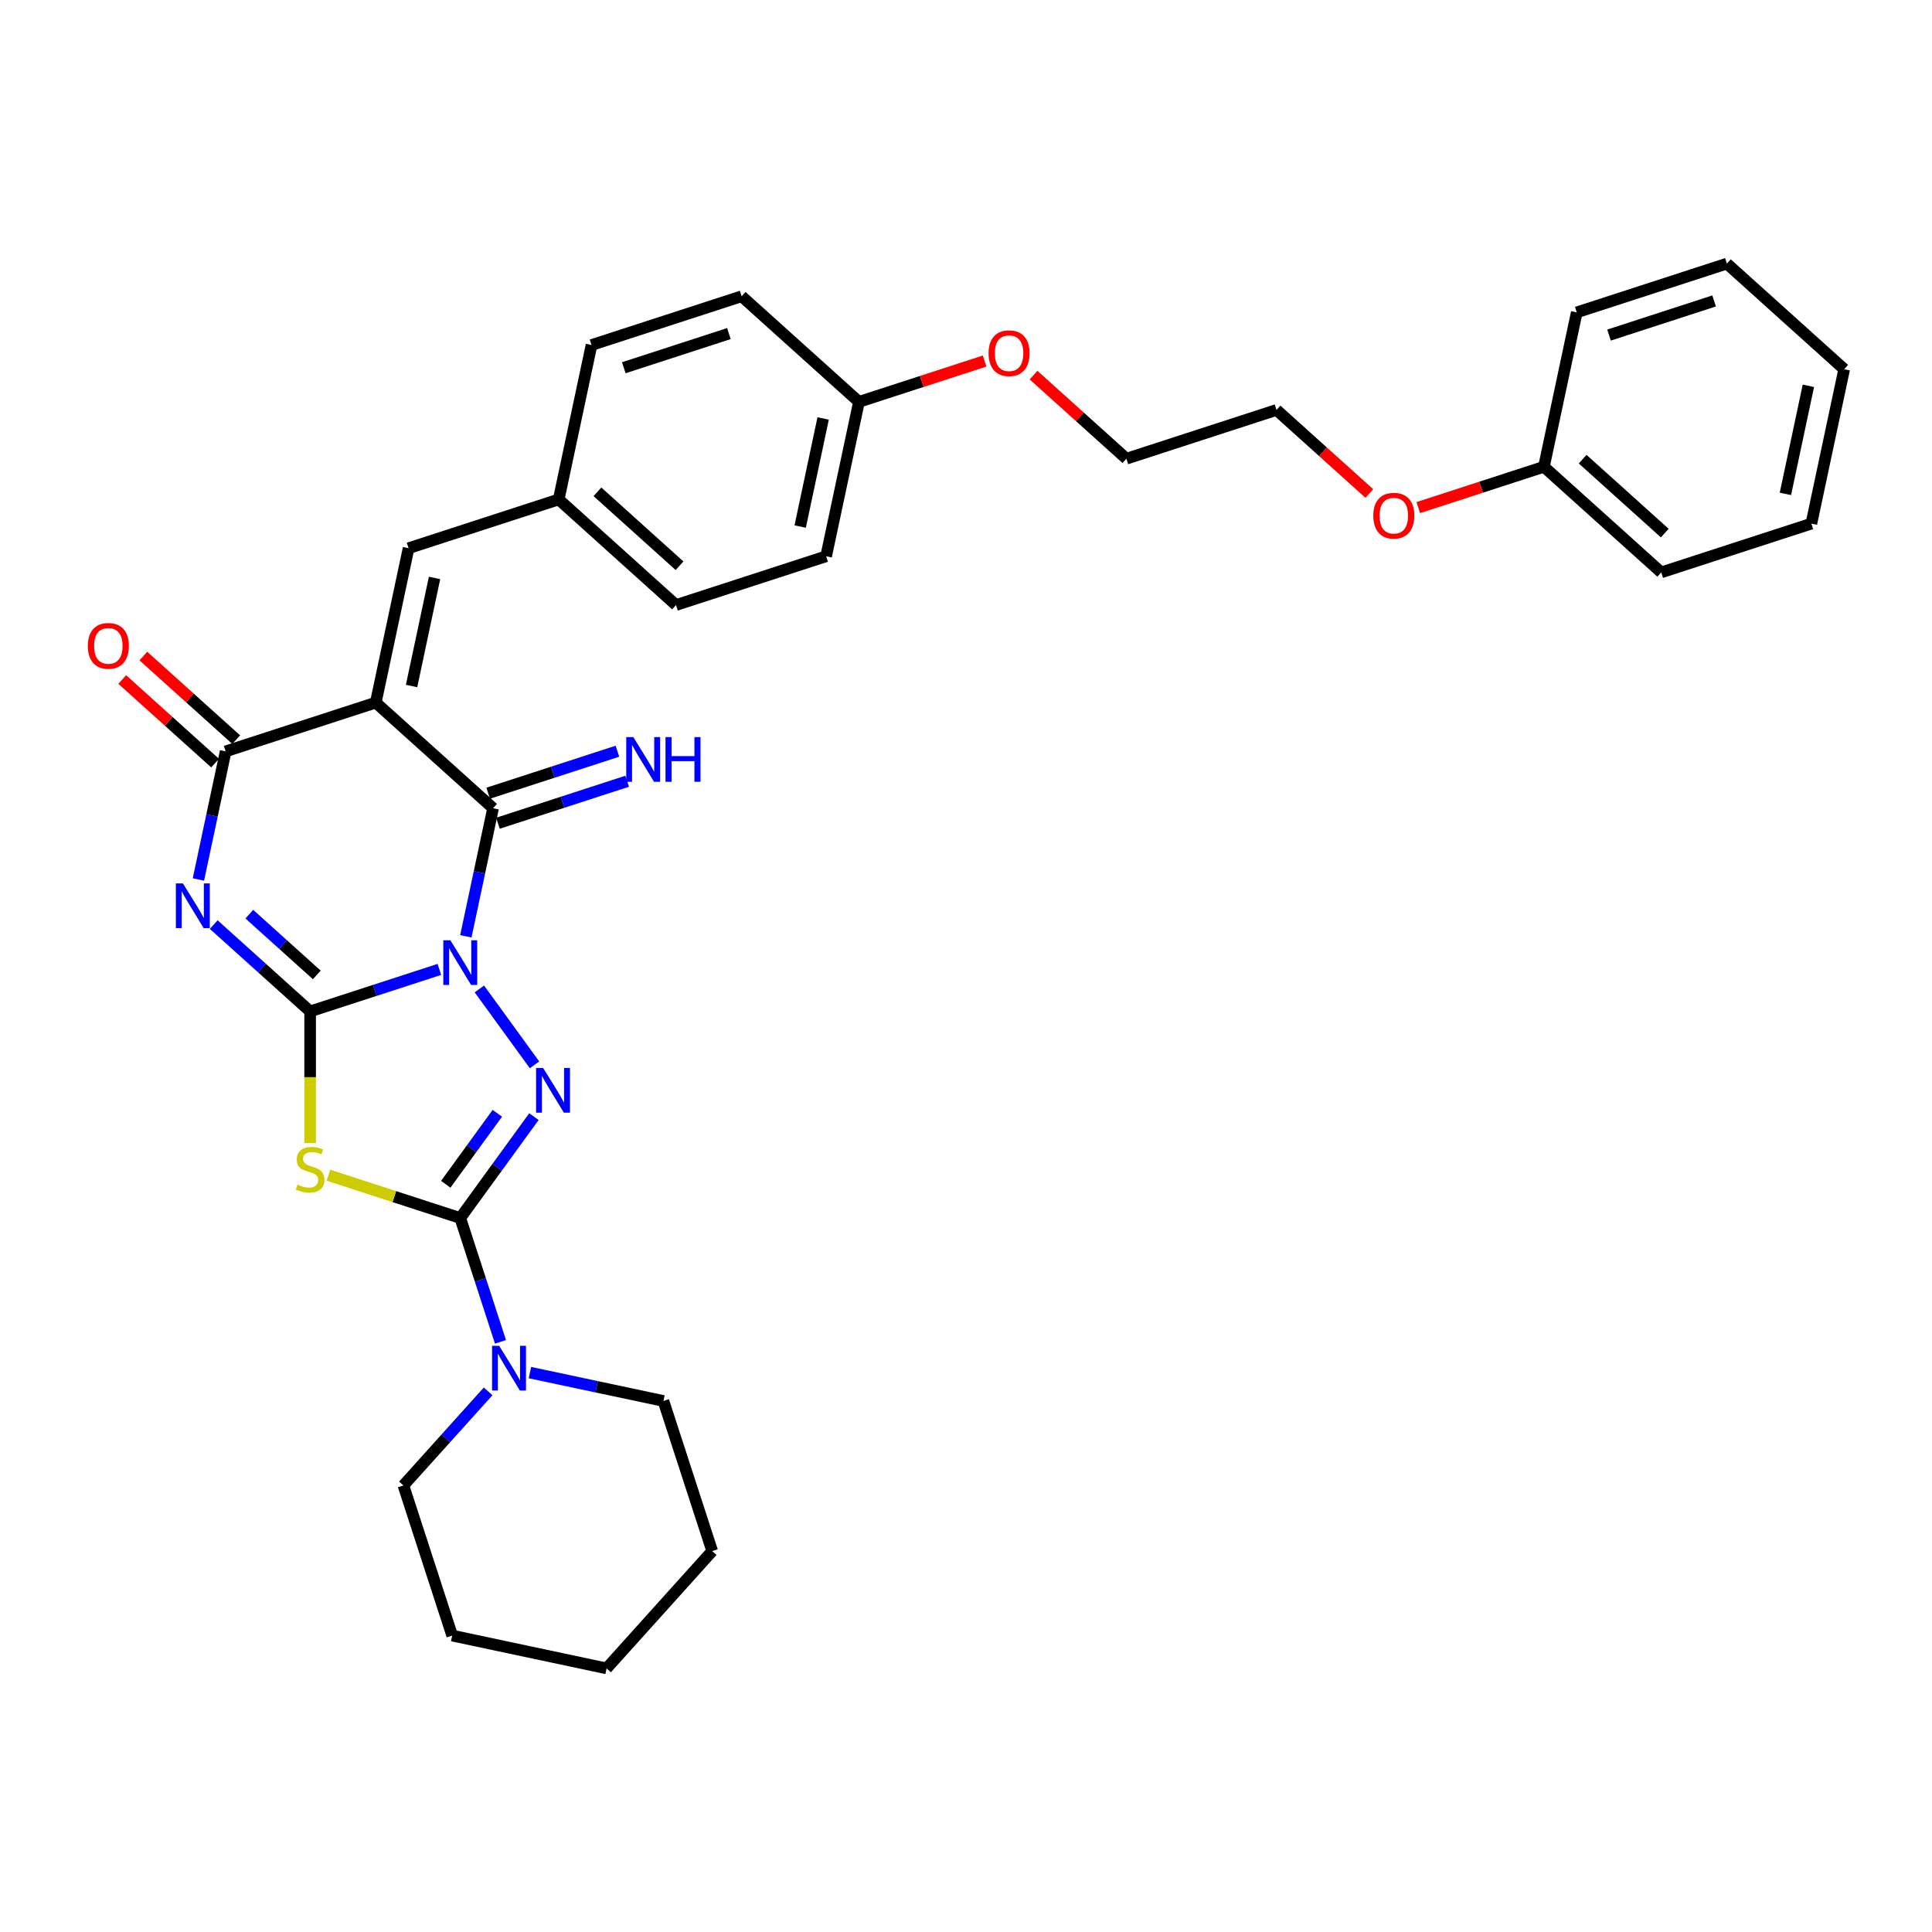 <?xml version='1.0' encoding='iso-8859-1'?>
<svg version='1.1' baseProfile='full'
              xmlns='http://www.w3.org/2000/svg'
                      xmlns:rdkit='http://www.rdkit.org/xml'
                      xmlns:xlink='http://www.w3.org/1999/xlink'
                  xml:space='preserve'
width='1000px' height='1000px' viewBox='0 0 1000 1000'>
<!-- END OF HEADER -->
<rect style='opacity:1.0;fill:#FFFFFF;stroke:none' width='1000' height='1000' x='0' y='0'> </rect>
<path class='bond-0' d='M 227.409,501.767 L 193.966,512.634' style='fill:none;fill-rule:evenodd;stroke:#0000FF;stroke-width:6px;stroke-linecap:butt;stroke-linejoin:miter;stroke-opacity:1' />
<path class='bond-0' d='M 193.966,512.634 L 160.522,523.5' style='fill:none;fill-rule:evenodd;stroke:#000000;stroke-width:6px;stroke-linecap:butt;stroke-linejoin:miter;stroke-opacity:1' />
<path class='bond-3' d='M 248.115,511.864 L 276.666,551.16' style='fill:none;fill-rule:evenodd;stroke:#0000FF;stroke-width:6px;stroke-linecap:butt;stroke-linejoin:miter;stroke-opacity:1' />
<path class='bond-5' d='M 241.119,484.641 L 248.166,451.488' style='fill:none;fill-rule:evenodd;stroke:#0000FF;stroke-width:6px;stroke-linecap:butt;stroke-linejoin:miter;stroke-opacity:1' />
<path class='bond-5' d='M 248.166,451.488 L 255.213,418.336' style='fill:none;fill-rule:evenodd;stroke:#000000;stroke-width:6px;stroke-linecap:butt;stroke-linejoin:miter;stroke-opacity:1' />
<path class='bond-1' d='M 160.522,523.5 L 135.573,501.035' style='fill:none;fill-rule:evenodd;stroke:#000000;stroke-width:6px;stroke-linecap:butt;stroke-linejoin:miter;stroke-opacity:1' />
<path class='bond-1' d='M 135.573,501.035 L 110.623,478.571' style='fill:none;fill-rule:evenodd;stroke:#0000FF;stroke-width:6px;stroke-linecap:butt;stroke-linejoin:miter;stroke-opacity:1' />
<path class='bond-1' d='M 163.971,504.617 L 146.507,488.892' style='fill:none;fill-rule:evenodd;stroke:#000000;stroke-width:6px;stroke-linecap:butt;stroke-linejoin:miter;stroke-opacity:1' />
<path class='bond-1' d='M 146.507,488.892 L 129.042,473.167' style='fill:none;fill-rule:evenodd;stroke:#0000FF;stroke-width:6px;stroke-linecap:butt;stroke-linejoin:miter;stroke-opacity:1' />
<path class='bond-6' d='M 160.522,523.5 L 160.522,557.562' style='fill:none;fill-rule:evenodd;stroke:#000000;stroke-width:6px;stroke-linecap:butt;stroke-linejoin:miter;stroke-opacity:1' />
<path class='bond-6' d='M 160.522,557.562 L 160.522,591.624' style='fill:none;fill-rule:evenodd;stroke:#CCCC00;stroke-width:6px;stroke-linecap:butt;stroke-linejoin:miter;stroke-opacity:1' />
<path class='bond-34' d='M 102.699,455.219 L 109.746,422.066' style='fill:none;fill-rule:evenodd;stroke:#0000FF;stroke-width:6px;stroke-linecap:butt;stroke-linejoin:miter;stroke-opacity:1' />
<path class='bond-34' d='M 109.746,422.066 L 116.793,388.914' style='fill:none;fill-rule:evenodd;stroke:#000000;stroke-width:6px;stroke-linecap:butt;stroke-linejoin:miter;stroke-opacity:1' />
<path class='bond-2' d='M 194.496,363.666 L 255.213,418.336' style='fill:none;fill-rule:evenodd;stroke:#000000;stroke-width:6px;stroke-linecap:butt;stroke-linejoin:miter;stroke-opacity:1' />
<path class='bond-7' d='M 194.496,363.666 L 116.793,388.914' style='fill:none;fill-rule:evenodd;stroke:#000000;stroke-width:6px;stroke-linecap:butt;stroke-linejoin:miter;stroke-opacity:1' />
<path class='bond-9' d='M 194.496,363.666 L 211.483,283.749' style='fill:none;fill-rule:evenodd;stroke:#000000;stroke-width:6px;stroke-linecap:butt;stroke-linejoin:miter;stroke-opacity:1' />
<path class='bond-9' d='M 213.028,355.076 L 224.918,299.134' style='fill:none;fill-rule:evenodd;stroke:#000000;stroke-width:6px;stroke-linecap:butt;stroke-linejoin:miter;stroke-opacity:1' />
<path class='bond-4' d='M 276.36,577.963 L 257.293,604.206' style='fill:none;fill-rule:evenodd;stroke:#0000FF;stroke-width:6px;stroke-linecap:butt;stroke-linejoin:miter;stroke-opacity:1' />
<path class='bond-4' d='M 257.293,604.206 L 238.226,630.45' style='fill:none;fill-rule:evenodd;stroke:#000000;stroke-width:6px;stroke-linecap:butt;stroke-linejoin:miter;stroke-opacity:1' />
<path class='bond-4' d='M 257.42,576.231 L 244.073,594.602' style='fill:none;fill-rule:evenodd;stroke:#0000FF;stroke-width:6px;stroke-linecap:butt;stroke-linejoin:miter;stroke-opacity:1' />
<path class='bond-4' d='M 244.073,594.602 L 230.726,612.972' style='fill:none;fill-rule:evenodd;stroke:#000000;stroke-width:6px;stroke-linecap:butt;stroke-linejoin:miter;stroke-opacity:1' />
<path class='bond-8' d='M 238.226,630.45 L 248.638,662.496' style='fill:none;fill-rule:evenodd;stroke:#000000;stroke-width:6px;stroke-linecap:butt;stroke-linejoin:miter;stroke-opacity:1' />
<path class='bond-8' d='M 248.638,662.496 L 259.051,694.542' style='fill:none;fill-rule:evenodd;stroke:#0000FF;stroke-width:6px;stroke-linecap:butt;stroke-linejoin:miter;stroke-opacity:1' />
<path class='bond-33' d='M 238.226,630.45 L 204.105,619.363' style='fill:none;fill-rule:evenodd;stroke:#000000;stroke-width:6px;stroke-linecap:butt;stroke-linejoin:miter;stroke-opacity:1' />
<path class='bond-33' d='M 204.105,619.363 L 169.984,608.277' style='fill:none;fill-rule:evenodd;stroke:#CCCC00;stroke-width:6px;stroke-linecap:butt;stroke-linejoin:miter;stroke-opacity:1' />
<path class='bond-10' d='M 257.738,426.106 L 291.181,415.24' style='fill:none;fill-rule:evenodd;stroke:#000000;stroke-width:6px;stroke-linecap:butt;stroke-linejoin:miter;stroke-opacity:1' />
<path class='bond-10' d='M 291.181,415.24 L 324.624,404.373' style='fill:none;fill-rule:evenodd;stroke:#0000FF;stroke-width:6px;stroke-linecap:butt;stroke-linejoin:miter;stroke-opacity:1' />
<path class='bond-10' d='M 252.688,410.565 L 286.131,399.699' style='fill:none;fill-rule:evenodd;stroke:#000000;stroke-width:6px;stroke-linecap:butt;stroke-linejoin:miter;stroke-opacity:1' />
<path class='bond-10' d='M 286.131,399.699 L 319.574,388.833' style='fill:none;fill-rule:evenodd;stroke:#0000FF;stroke-width:6px;stroke-linecap:butt;stroke-linejoin:miter;stroke-opacity:1' />
<path class='bond-11' d='M 122.26,382.842 L 98.233,361.208' style='fill:none;fill-rule:evenodd;stroke:#000000;stroke-width:6px;stroke-linecap:butt;stroke-linejoin:miter;stroke-opacity:1' />
<path class='bond-11' d='M 98.233,361.208 L 74.207,339.575' style='fill:none;fill-rule:evenodd;stroke:#FF0000;stroke-width:6px;stroke-linecap:butt;stroke-linejoin:miter;stroke-opacity:1' />
<path class='bond-11' d='M 111.326,394.985 L 87.299,373.352' style='fill:none;fill-rule:evenodd;stroke:#000000;stroke-width:6px;stroke-linecap:butt;stroke-linejoin:miter;stroke-opacity:1' />
<path class='bond-11' d='M 87.299,373.352 L 63.273,351.718' style='fill:none;fill-rule:evenodd;stroke:#FF0000;stroke-width:6px;stroke-linecap:butt;stroke-linejoin:miter;stroke-opacity:1' />
<path class='bond-18' d='M 252.656,720.168 L 230.73,744.519' style='fill:none;fill-rule:evenodd;stroke:#0000FF;stroke-width:6px;stroke-linecap:butt;stroke-linejoin:miter;stroke-opacity:1' />
<path class='bond-18' d='M 230.73,744.519 L 208.804,768.87' style='fill:none;fill-rule:evenodd;stroke:#000000;stroke-width:6px;stroke-linecap:butt;stroke-linejoin:miter;stroke-opacity:1' />
<path class='bond-19' d='M 274.291,710.453 L 308.841,717.797' style='fill:none;fill-rule:evenodd;stroke:#0000FF;stroke-width:6px;stroke-linecap:butt;stroke-linejoin:miter;stroke-opacity:1' />
<path class='bond-19' d='M 308.841,717.797 L 343.39,725.14' style='fill:none;fill-rule:evenodd;stroke:#000000;stroke-width:6px;stroke-linecap:butt;stroke-linejoin:miter;stroke-opacity:1' />
<path class='bond-12' d='M 211.483,283.749 L 289.187,258.502' style='fill:none;fill-rule:evenodd;stroke:#000000;stroke-width:6px;stroke-linecap:butt;stroke-linejoin:miter;stroke-opacity:1' />
<path class='bond-14' d='M 289.187,258.502 L 349.903,313.171' style='fill:none;fill-rule:evenodd;stroke:#000000;stroke-width:6px;stroke-linecap:butt;stroke-linejoin:miter;stroke-opacity:1' />
<path class='bond-14' d='M 309.228,254.559 L 351.73,292.827' style='fill:none;fill-rule:evenodd;stroke:#000000;stroke-width:6px;stroke-linecap:butt;stroke-linejoin:miter;stroke-opacity:1' />
<path class='bond-15' d='M 289.187,258.502 L 306.174,178.585' style='fill:none;fill-rule:evenodd;stroke:#000000;stroke-width:6px;stroke-linecap:butt;stroke-linejoin:miter;stroke-opacity:1' />
<path class='bond-13' d='M 444.594,208.007 L 383.877,153.337' style='fill:none;fill-rule:evenodd;stroke:#000000;stroke-width:6px;stroke-linecap:butt;stroke-linejoin:miter;stroke-opacity:1' />
<path class='bond-21' d='M 444.594,208.007 L 477.114,197.44' style='fill:none;fill-rule:evenodd;stroke:#000000;stroke-width:6px;stroke-linecap:butt;stroke-linejoin:miter;stroke-opacity:1' />
<path class='bond-21' d='M 477.114,197.44 L 509.634,186.874' style='fill:none;fill-rule:evenodd;stroke:#FF0000;stroke-width:6px;stroke-linecap:butt;stroke-linejoin:miter;stroke-opacity:1' />
<path class='bond-35' d='M 444.594,208.007 L 427.607,287.924' style='fill:none;fill-rule:evenodd;stroke:#000000;stroke-width:6px;stroke-linecap:butt;stroke-linejoin:miter;stroke-opacity:1' />
<path class='bond-35' d='M 426.062,216.597 L 414.172,272.539' style='fill:none;fill-rule:evenodd;stroke:#000000;stroke-width:6px;stroke-linecap:butt;stroke-linejoin:miter;stroke-opacity:1' />
<path class='bond-17' d='M 349.903,313.171 L 427.607,287.924' style='fill:none;fill-rule:evenodd;stroke:#000000;stroke-width:6px;stroke-linecap:butt;stroke-linejoin:miter;stroke-opacity:1' />
<path class='bond-16' d='M 306.174,178.585 L 383.877,153.337' style='fill:none;fill-rule:evenodd;stroke:#000000;stroke-width:6px;stroke-linecap:butt;stroke-linejoin:miter;stroke-opacity:1' />
<path class='bond-16' d='M 322.879,190.338 L 377.271,172.665' style='fill:none;fill-rule:evenodd;stroke:#000000;stroke-width:6px;stroke-linecap:butt;stroke-linejoin:miter;stroke-opacity:1' />
<path class='bond-27' d='M 208.804,768.87 L 234.051,846.574' style='fill:none;fill-rule:evenodd;stroke:#000000;stroke-width:6px;stroke-linecap:butt;stroke-linejoin:miter;stroke-opacity:1' />
<path class='bond-28' d='M 343.39,725.14 L 368.638,802.844' style='fill:none;fill-rule:evenodd;stroke:#000000;stroke-width:6px;stroke-linecap:butt;stroke-linejoin:miter;stroke-opacity:1' />
<path class='bond-20' d='M 799.138,241.604 L 766.618,252.17' style='fill:none;fill-rule:evenodd;stroke:#000000;stroke-width:6px;stroke-linecap:butt;stroke-linejoin:miter;stroke-opacity:1' />
<path class='bond-20' d='M 766.618,252.17 L 734.098,262.736' style='fill:none;fill-rule:evenodd;stroke:#FF0000;stroke-width:6px;stroke-linecap:butt;stroke-linejoin:miter;stroke-opacity:1' />
<path class='bond-25' d='M 799.138,241.604 L 859.855,296.273' style='fill:none;fill-rule:evenodd;stroke:#000000;stroke-width:6px;stroke-linecap:butt;stroke-linejoin:miter;stroke-opacity:1' />
<path class='bond-25' d='M 819.18,237.661 L 861.681,275.929' style='fill:none;fill-rule:evenodd;stroke:#000000;stroke-width:6px;stroke-linecap:butt;stroke-linejoin:miter;stroke-opacity:1' />
<path class='bond-26' d='M 799.138,241.604 L 816.125,161.687' style='fill:none;fill-rule:evenodd;stroke:#000000;stroke-width:6px;stroke-linecap:butt;stroke-linejoin:miter;stroke-opacity:1' />
<path class='bond-24' d='M 534.961,194.162 L 558.988,215.795' style='fill:none;fill-rule:evenodd;stroke:#FF0000;stroke-width:6px;stroke-linecap:butt;stroke-linejoin:miter;stroke-opacity:1' />
<path class='bond-24' d='M 558.988,215.795 L 583.014,237.429' style='fill:none;fill-rule:evenodd;stroke:#000000;stroke-width:6px;stroke-linecap:butt;stroke-linejoin:miter;stroke-opacity:1' />
<path class='bond-22' d='M 708.771,255.448 L 684.744,233.815' style='fill:none;fill-rule:evenodd;stroke:#FF0000;stroke-width:6px;stroke-linecap:butt;stroke-linejoin:miter;stroke-opacity:1' />
<path class='bond-22' d='M 684.744,233.815 L 660.718,212.181' style='fill:none;fill-rule:evenodd;stroke:#000000;stroke-width:6px;stroke-linecap:butt;stroke-linejoin:miter;stroke-opacity:1' />
<path class='bond-23' d='M 660.718,212.181 L 583.014,237.429' style='fill:none;fill-rule:evenodd;stroke:#000000;stroke-width:6px;stroke-linecap:butt;stroke-linejoin:miter;stroke-opacity:1' />
<path class='bond-30' d='M 859.855,296.273 L 937.559,271.026' style='fill:none;fill-rule:evenodd;stroke:#000000;stroke-width:6px;stroke-linecap:butt;stroke-linejoin:miter;stroke-opacity:1' />
<path class='bond-29' d='M 816.125,161.687 L 893.829,136.439' style='fill:none;fill-rule:evenodd;stroke:#000000;stroke-width:6px;stroke-linecap:butt;stroke-linejoin:miter;stroke-opacity:1' />
<path class='bond-29' d='M 832.83,173.44 L 887.223,155.767' style='fill:none;fill-rule:evenodd;stroke:#000000;stroke-width:6px;stroke-linecap:butt;stroke-linejoin:miter;stroke-opacity:1' />
<path class='bond-36' d='M 234.051,846.574 L 313.968,863.561' style='fill:none;fill-rule:evenodd;stroke:#000000;stroke-width:6px;stroke-linecap:butt;stroke-linejoin:miter;stroke-opacity:1' />
<path class='bond-31' d='M 368.638,802.844 L 313.968,863.561' style='fill:none;fill-rule:evenodd;stroke:#000000;stroke-width:6px;stroke-linecap:butt;stroke-linejoin:miter;stroke-opacity:1' />
<path class='bond-32' d='M 893.829,136.439 L 954.545,191.109' style='fill:none;fill-rule:evenodd;stroke:#000000;stroke-width:6px;stroke-linecap:butt;stroke-linejoin:miter;stroke-opacity:1' />
<path class='bond-37' d='M 937.559,271.026 L 954.545,191.109' style='fill:none;fill-rule:evenodd;stroke:#000000;stroke-width:6px;stroke-linecap:butt;stroke-linejoin:miter;stroke-opacity:1' />
<path class='bond-37' d='M 924.123,255.641 L 936.014,199.699' style='fill:none;fill-rule:evenodd;stroke:#000000;stroke-width:6px;stroke-linecap:butt;stroke-linejoin:miter;stroke-opacity:1' />
<path  class='atom-0' d='M 233.111 486.684
L 240.693 498.939
Q 241.445 500.148, 242.654 502.338
Q 243.864 504.527, 243.929 504.658
L 243.929 486.684
L 247.001 486.684
L 247.001 509.822
L 243.831 509.822
L 235.693 496.423
Q 234.746 494.854, 233.732 493.056
Q 232.752 491.259, 232.458 490.703
L 232.458 509.822
L 229.451 509.822
L 229.451 486.684
L 233.111 486.684
' fill='#0000FF'/>
<path  class='atom-2' d='M 94.691 457.261
L 102.273 469.517
Q 103.025 470.726, 104.234 472.916
Q 105.443 475.105, 105.509 475.236
L 105.509 457.261
L 108.581 457.261
L 108.581 480.4
L 105.41 480.4
L 97.273 467
Q 96.325 465.432, 95.312 463.634
Q 94.332 461.837, 94.037 461.281
L 94.037 480.4
L 91.031 480.4
L 91.031 457.261
L 94.691 457.261
' fill='#0000FF'/>
<path  class='atom-4' d='M 281.135 552.782
L 288.717 565.038
Q 289.469 566.247, 290.678 568.436
Q 291.887 570.626, 291.952 570.757
L 291.952 552.782
L 295.024 552.782
L 295.024 575.92
L 291.854 575.92
L 283.717 562.521
Q 282.769 560.953, 281.756 559.155
Q 280.775 557.358, 280.481 556.802
L 280.481 575.92
L 277.475 575.92
L 277.475 552.782
L 281.135 552.782
' fill='#0000FF'/>
<path  class='atom-7' d='M 153.986 613.144
Q 154.248 613.242, 155.326 613.7
Q 156.405 614.157, 157.581 614.451
Q 158.79 614.713, 159.967 614.713
Q 162.156 614.713, 163.431 613.667
Q 164.706 612.588, 164.706 610.726
Q 164.706 609.451, 164.052 608.667
Q 163.431 607.882, 162.451 607.458
Q 161.47 607.033, 159.836 606.542
Q 157.777 605.922, 156.535 605.333
Q 155.326 604.745, 154.444 603.503
Q 153.594 602.261, 153.594 600.17
Q 153.594 597.261, 155.555 595.464
Q 157.548 593.666, 161.47 593.666
Q 164.15 593.666, 167.189 594.941
L 166.438 597.457
Q 163.66 596.313, 161.568 596.313
Q 159.313 596.313, 158.071 597.261
Q 156.829 598.176, 156.862 599.778
Q 156.862 601.019, 157.483 601.771
Q 158.137 602.523, 159.052 602.948
Q 160 603.372, 161.568 603.863
Q 163.66 604.516, 164.902 605.17
Q 166.144 605.823, 167.026 607.163
Q 167.941 608.471, 167.941 610.726
Q 167.941 613.928, 165.784 615.66
Q 163.66 617.36, 160.098 617.36
Q 158.039 617.36, 156.47 616.902
Q 154.934 616.477, 153.104 615.726
L 153.986 613.144
' fill='#CCCC00'/>
<path  class='atom-9' d='M 258.359 696.585
L 265.941 708.84
Q 266.693 710.049, 267.902 712.239
Q 269.111 714.428, 269.176 714.559
L 269.176 696.585
L 272.248 696.585
L 272.248 719.723
L 269.078 719.723
L 260.941 706.323
Q 259.993 704.755, 258.98 702.957
Q 257.999 701.16, 257.705 700.604
L 257.705 719.723
L 254.699 719.723
L 254.699 696.585
L 258.359 696.585
' fill='#0000FF'/>
<path  class='atom-11' d='M 327.802 381.519
L 335.384 393.775
Q 336.136 394.984, 337.345 397.173
Q 338.554 399.363, 338.619 399.494
L 338.619 381.519
L 341.691 381.519
L 341.691 404.657
L 338.521 404.657
L 330.384 391.258
Q 329.436 389.689, 328.423 387.892
Q 327.442 386.095, 327.148 385.539
L 327.148 404.657
L 324.142 404.657
L 324.142 381.519
L 327.802 381.519
' fill='#0000FF'/>
<path  class='atom-11' d='M 344.469 381.519
L 347.607 381.519
L 347.607 391.356
L 359.437 391.356
L 359.437 381.519
L 362.575 381.519
L 362.575 404.657
L 359.437 404.657
L 359.437 393.971
L 347.607 393.971
L 347.607 404.657
L 344.469 404.657
L 344.469 381.519
' fill='#0000FF'/>
<path  class='atom-12' d='M 45.455 334.309
Q 45.455 328.754, 48.2 325.649
Q 50.945 322.544, 56.076 322.544
Q 61.207 322.544, 63.952 325.649
Q 66.697 328.754, 66.697 334.309
Q 66.697 339.93, 63.919 343.133
Q 61.141 346.303, 56.076 346.303
Q 50.978 346.303, 48.2 343.133
Q 45.455 339.963, 45.455 334.309
M 56.076 343.689
Q 59.605 343.689, 61.501 341.336
Q 63.429 338.95, 63.429 334.309
Q 63.429 329.767, 61.501 327.479
Q 59.605 325.159, 56.076 325.159
Q 52.546 325.159, 50.618 327.446
Q 48.723 329.734, 48.723 334.309
Q 48.723 338.983, 50.618 341.336
Q 52.546 343.689, 56.076 343.689
' fill='#FF0000'/>
<path  class='atom-22' d='M 511.676 182.825
Q 511.676 177.269, 514.421 174.164
Q 517.167 171.06, 522.298 171.06
Q 527.428 171.06, 530.174 174.164
Q 532.919 177.269, 532.919 182.825
Q 532.919 188.446, 530.141 191.649
Q 527.363 194.819, 522.298 194.819
Q 517.199 194.819, 514.421 191.649
Q 511.676 188.478, 511.676 182.825
M 522.298 192.204
Q 525.827 192.204, 527.723 189.851
Q 529.651 187.465, 529.651 182.825
Q 529.651 178.282, 527.723 175.994
Q 525.827 173.674, 522.298 173.674
Q 518.768 173.674, 516.84 175.962
Q 514.944 178.249, 514.944 182.825
Q 514.944 187.498, 516.84 189.851
Q 518.768 192.204, 522.298 192.204
' fill='#FF0000'/>
<path  class='atom-23' d='M 710.813 266.916
Q 710.813 261.361, 713.558 258.256
Q 716.304 255.151, 721.435 255.151
Q 726.566 255.151, 729.311 258.256
Q 732.056 261.361, 732.056 266.916
Q 732.056 272.538, 729.278 275.74
Q 726.5 278.91, 721.435 278.91
Q 716.336 278.91, 713.558 275.74
Q 710.813 272.57, 710.813 266.916
M 721.435 276.296
Q 724.964 276.296, 726.86 273.943
Q 728.788 271.557, 728.788 266.916
Q 728.788 262.374, 726.86 260.086
Q 724.964 257.766, 721.435 257.766
Q 717.905 257.766, 715.977 260.053
Q 714.081 262.341, 714.081 266.916
Q 714.081 271.59, 715.977 273.943
Q 717.905 276.296, 721.435 276.296
' fill='#FF0000'/>
</svg>
